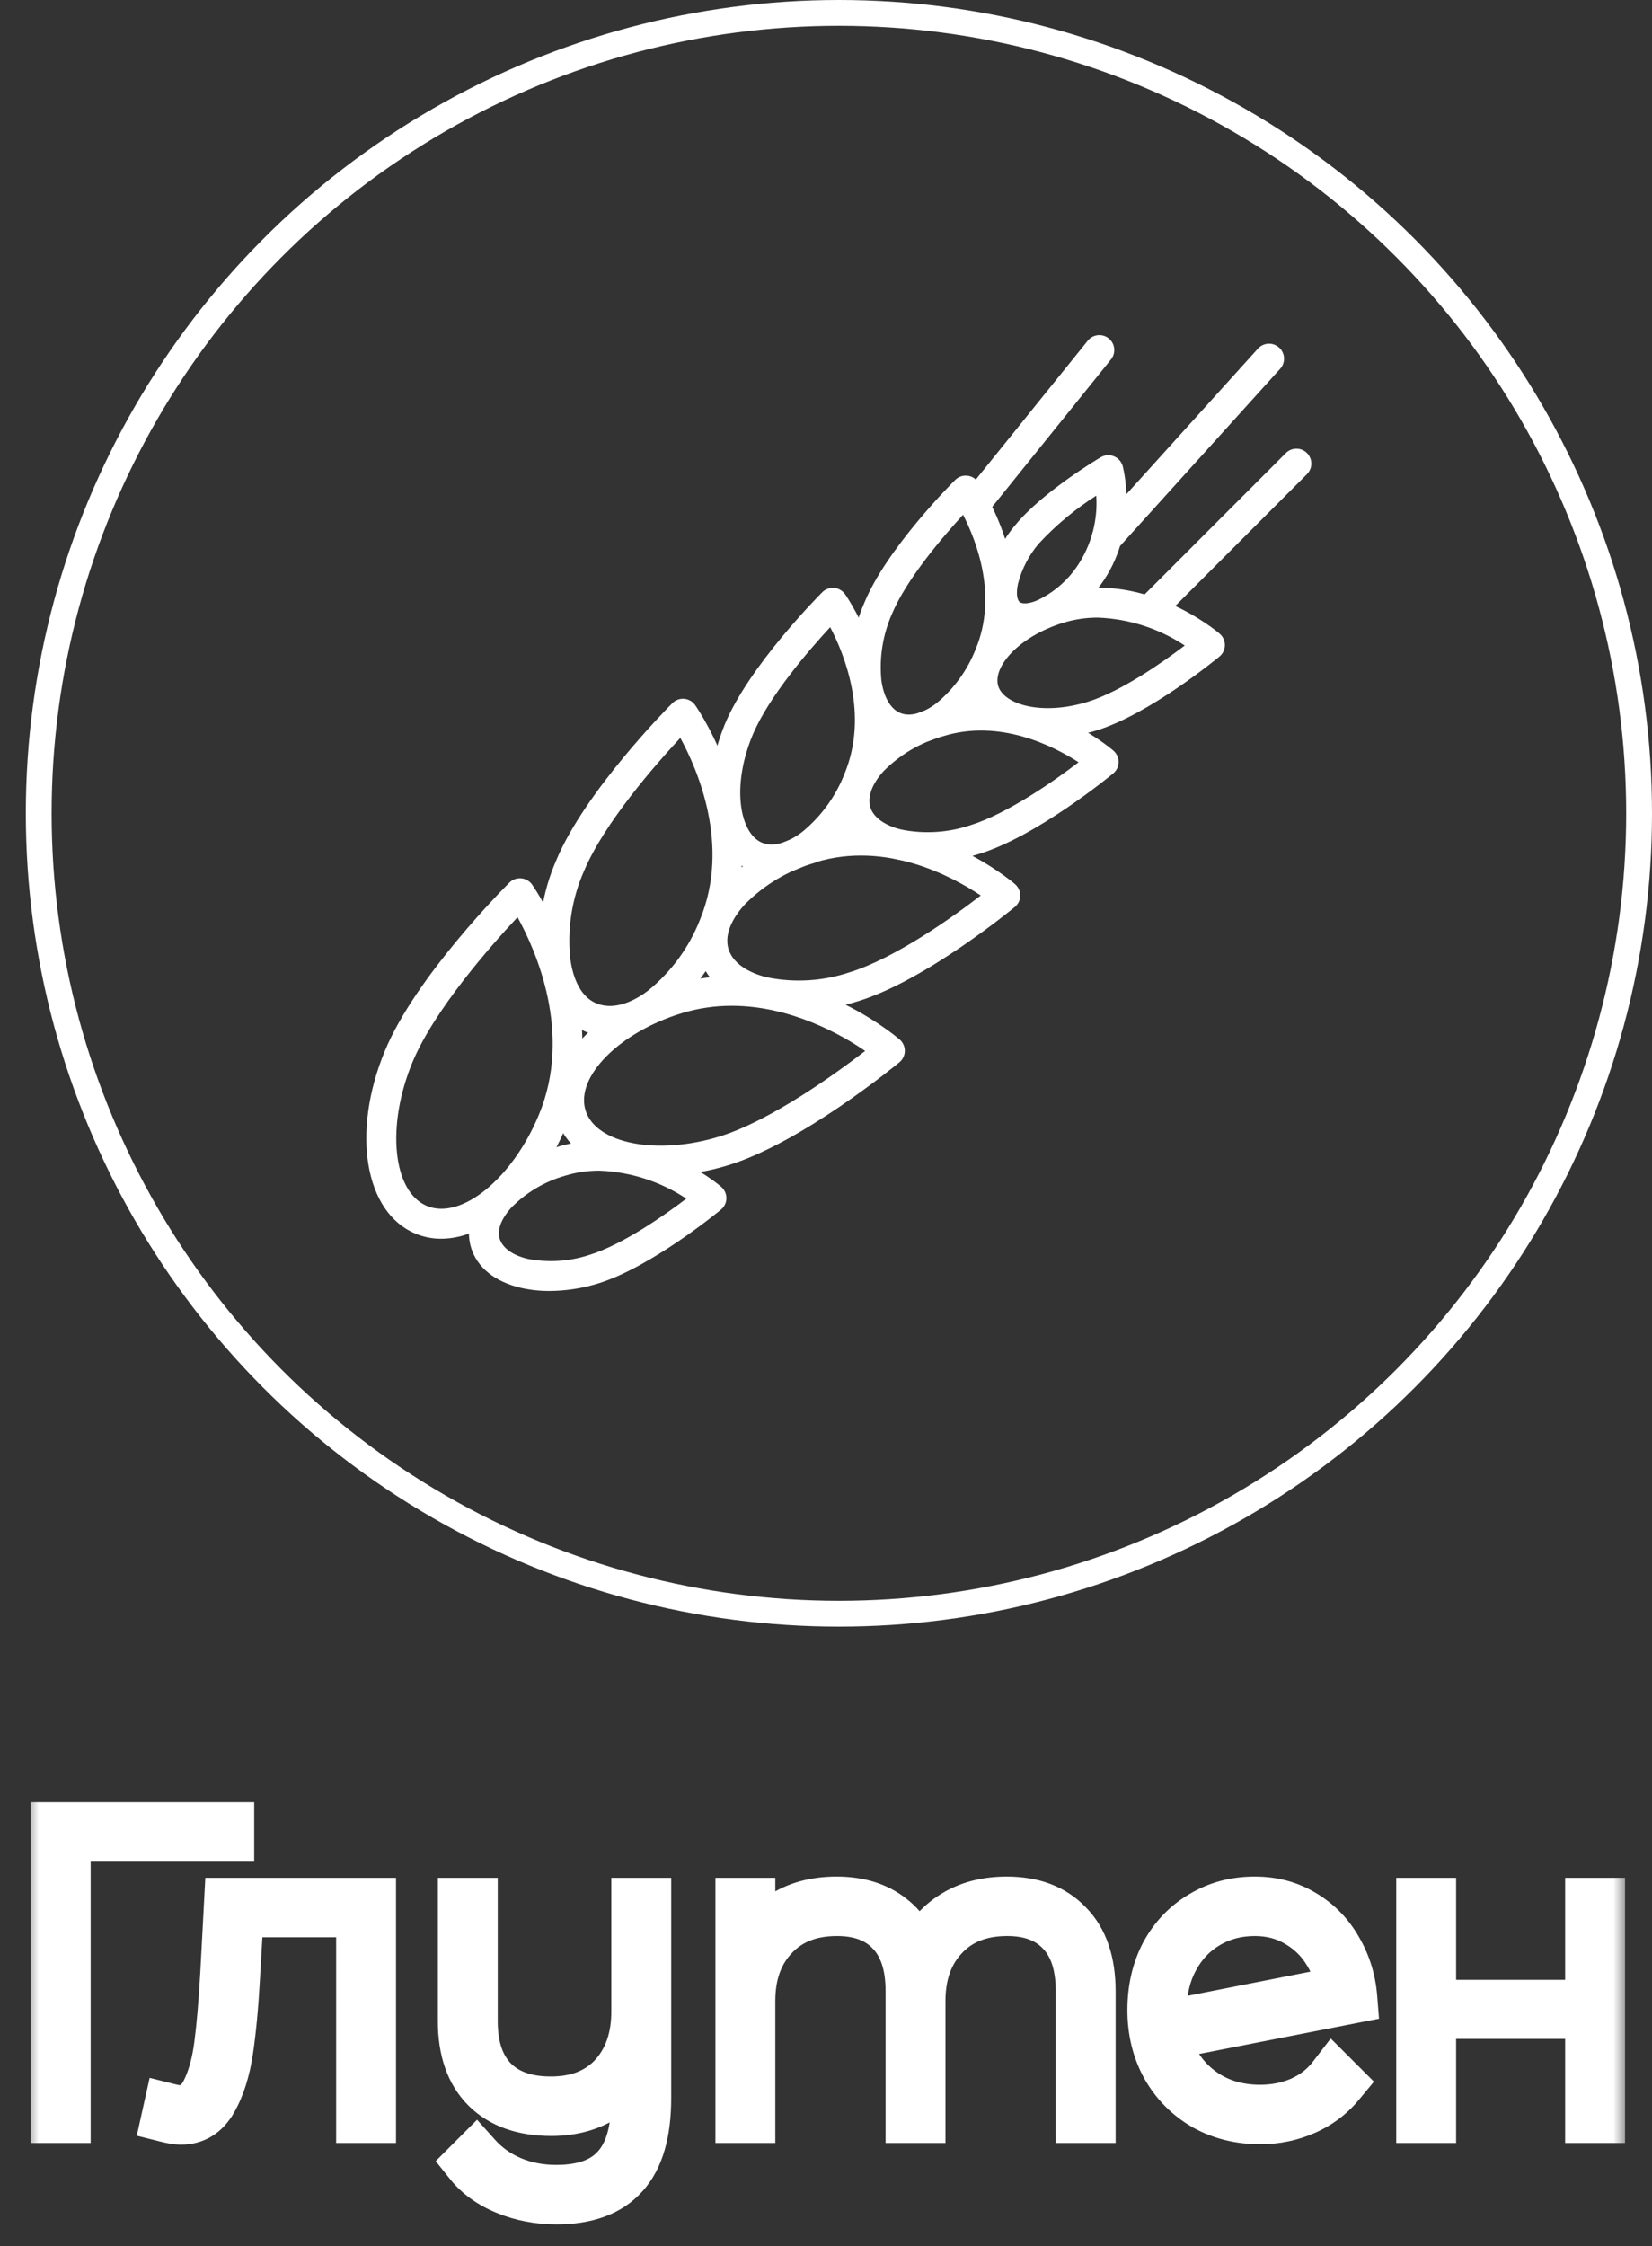 <svg xmlns="http://www.w3.org/2000/svg" width="64" height="87" viewBox="0 0 64 87" fill="none"><rect x="0" y="0" width="64" height="87" fill="#333333" stroke="none"/><circle cx="32.5" cy="31.5" r="31" stroke="white"></circle><mask id="path-2-outside-1_361_1203" maskUnits="userSpaceOnUse" x="1" y="69" width="62" height="18" fill="black"><rect fill="white" x="1" y="69" width="62" height="18"></rect><path d="M8.848 71.104H2.512V82H2.192V70.8H8.848V71.104ZM14.342 73.728V82H14.022V74.032H9.222L9.078 76.496C9.014 77.669 8.924 78.645 8.806 79.424C8.689 80.192 8.486 80.827 8.198 81.328C7.921 81.819 7.526 82.064 7.014 82.064C6.876 82.064 6.7 82.037 6.486 81.984L6.55 81.696C6.721 81.739 6.854 81.76 6.95 81.76C7.409 81.76 7.761 81.52 8.006 81.04C8.252 80.56 8.422 79.957 8.518 79.232C8.614 78.496 8.694 77.563 8.758 76.432L8.902 73.728H14.342ZM25.003 73.728V81.264C25.003 82.587 24.72 83.563 24.155 84.192C23.589 84.832 22.725 85.152 21.563 85.152C20.869 85.152 20.224 85.029 19.627 84.784C19.029 84.539 18.56 84.203 18.219 83.776L18.443 83.552C18.816 83.968 19.269 84.288 19.803 84.512C20.336 84.736 20.917 84.848 21.547 84.848C22.624 84.848 23.413 84.56 23.915 83.984C24.427 83.419 24.683 82.528 24.683 81.312V79.488C24.437 80.192 24.027 80.741 23.451 81.136C22.875 81.531 22.176 81.728 21.355 81.728C20.288 81.728 19.456 81.435 18.859 80.848C18.261 80.251 17.963 79.397 17.963 78.288V73.728H18.283V78.288C18.283 79.301 18.549 80.08 19.083 80.624C19.616 81.157 20.368 81.424 21.339 81.424C22.373 81.424 23.189 81.104 23.787 80.464C24.384 79.813 24.683 78.96 24.683 77.904V73.728H25.003ZM39.004 73.68C40.006 73.68 40.79 73.979 41.356 74.576C41.932 75.163 42.22 76.011 42.22 77.12V82H41.9V77.12C41.9 76.107 41.649 75.333 41.148 74.8C40.646 74.256 39.937 73.984 39.02 73.984C37.974 73.984 37.148 74.309 36.54 74.96C35.932 75.6 35.628 76.448 35.628 77.504V82H35.308V77.12C35.308 76.107 35.057 75.333 34.556 74.8C34.054 74.256 33.345 73.984 32.428 73.984C31.382 73.984 30.556 74.309 29.948 74.96C29.34 75.6 29.036 76.448 29.036 77.504V82H28.716V73.728H29.036V75.92C29.281 75.216 29.697 74.667 30.284 74.272C30.87 73.877 31.58 73.68 32.412 73.68C33.254 73.68 33.948 73.893 34.492 74.32C35.036 74.736 35.388 75.344 35.548 76.144C35.761 75.387 36.166 74.789 36.764 74.352C37.372 73.904 38.118 73.68 39.004 73.68ZM48.821 81.744C49.397 81.744 49.93 81.637 50.42 81.424C50.922 81.2 51.333 80.88 51.653 80.464L51.877 80.688C51.514 81.125 51.066 81.461 50.532 81.696C49.999 81.931 49.428 82.048 48.821 82.048C48.031 82.048 47.322 81.872 46.693 81.52C46.063 81.157 45.567 80.656 45.205 80.016C44.852 79.376 44.676 78.656 44.676 77.856C44.676 77.045 44.842 76.325 45.172 75.696C45.514 75.067 45.983 74.576 46.581 74.224C47.178 73.861 47.855 73.68 48.612 73.68C49.306 73.68 49.925 73.845 50.468 74.176C51.023 74.507 51.461 74.955 51.781 75.52C52.111 76.085 52.303 76.704 52.356 77.376L45.093 78.8C45.285 79.696 45.717 80.411 46.389 80.944C47.06 81.477 47.871 81.744 48.821 81.744ZM48.612 73.984C47.919 73.984 47.295 74.149 46.74 74.48C46.186 74.811 45.754 75.269 45.444 75.856C45.135 76.432 44.98 77.083 44.98 77.808C44.98 78.053 44.996 78.288 45.029 78.512L52.02 77.136C51.956 76.581 51.775 76.064 51.477 75.584C51.178 75.093 50.778 74.704 50.276 74.416C49.786 74.128 49.231 73.984 48.612 73.984ZM55.091 73.728H55.411V77.68H61.635V73.728H61.955V82H61.635V77.968H55.411V82H55.091V73.728Z"></path></mask><path d="M8.848 71.104H2.512V82H2.192V70.8H8.848V71.104ZM14.342 73.728V82H14.022V74.032H9.222L9.078 76.496C9.014 77.669 8.924 78.645 8.806 79.424C8.689 80.192 8.486 80.827 8.198 81.328C7.921 81.819 7.526 82.064 7.014 82.064C6.876 82.064 6.7 82.037 6.486 81.984L6.55 81.696C6.721 81.739 6.854 81.76 6.95 81.76C7.409 81.76 7.761 81.52 8.006 81.04C8.252 80.56 8.422 79.957 8.518 79.232C8.614 78.496 8.694 77.563 8.758 76.432L8.902 73.728H14.342ZM25.003 73.728V81.264C25.003 82.587 24.72 83.563 24.155 84.192C23.589 84.832 22.725 85.152 21.563 85.152C20.869 85.152 20.224 85.029 19.627 84.784C19.029 84.539 18.56 84.203 18.219 83.776L18.443 83.552C18.816 83.968 19.269 84.288 19.803 84.512C20.336 84.736 20.917 84.848 21.547 84.848C22.624 84.848 23.413 84.56 23.915 83.984C24.427 83.419 24.683 82.528 24.683 81.312V79.488C24.437 80.192 24.027 80.741 23.451 81.136C22.875 81.531 22.176 81.728 21.355 81.728C20.288 81.728 19.456 81.435 18.859 80.848C18.261 80.251 17.963 79.397 17.963 78.288V73.728H18.283V78.288C18.283 79.301 18.549 80.08 19.083 80.624C19.616 81.157 20.368 81.424 21.339 81.424C22.373 81.424 23.189 81.104 23.787 80.464C24.384 79.813 24.683 78.96 24.683 77.904V73.728H25.003ZM39.004 73.68C40.006 73.68 40.79 73.979 41.356 74.576C41.932 75.163 42.22 76.011 42.22 77.12V82H41.9V77.12C41.9 76.107 41.649 75.333 41.148 74.8C40.646 74.256 39.937 73.984 39.02 73.984C37.974 73.984 37.148 74.309 36.54 74.96C35.932 75.6 35.628 76.448 35.628 77.504V82H35.308V77.12C35.308 76.107 35.057 75.333 34.556 74.8C34.054 74.256 33.345 73.984 32.428 73.984C31.382 73.984 30.556 74.309 29.948 74.96C29.34 75.6 29.036 76.448 29.036 77.504V82H28.716V73.728H29.036V75.92C29.281 75.216 29.697 74.667 30.284 74.272C30.87 73.877 31.58 73.68 32.412 73.68C33.254 73.68 33.948 73.893 34.492 74.32C35.036 74.736 35.388 75.344 35.548 76.144C35.761 75.387 36.166 74.789 36.764 74.352C37.372 73.904 38.118 73.68 39.004 73.68ZM48.821 81.744C49.397 81.744 49.93 81.637 50.42 81.424C50.922 81.2 51.333 80.88 51.653 80.464L51.877 80.688C51.514 81.125 51.066 81.461 50.532 81.696C49.999 81.931 49.428 82.048 48.821 82.048C48.031 82.048 47.322 81.872 46.693 81.52C46.063 81.157 45.567 80.656 45.205 80.016C44.852 79.376 44.676 78.656 44.676 77.856C44.676 77.045 44.842 76.325 45.172 75.696C45.514 75.067 45.983 74.576 46.581 74.224C47.178 73.861 47.855 73.68 48.612 73.68C49.306 73.68 49.925 73.845 50.468 74.176C51.023 74.507 51.461 74.955 51.781 75.52C52.111 76.085 52.303 76.704 52.356 77.376L45.093 78.8C45.285 79.696 45.717 80.411 46.389 80.944C47.06 81.477 47.871 81.744 48.821 81.744ZM48.612 73.984C47.919 73.984 47.295 74.149 46.74 74.48C46.186 74.811 45.754 75.269 45.444 75.856C45.135 76.432 44.98 77.083 44.98 77.808C44.98 78.053 44.996 78.288 45.029 78.512L52.02 77.136C51.956 76.581 51.775 76.064 51.477 75.584C51.178 75.093 50.778 74.704 50.276 74.416C49.786 74.128 49.231 73.984 48.612 73.984ZM55.091 73.728H55.411V77.68H61.635V73.728H61.955V82H61.635V77.968H55.411V82H55.091V73.728Z" fill="white"></path><path d="M8.848 71.104V72.104H9.848V71.104H8.848ZM2.512 71.104V70.104H1.512V71.104H2.512ZM2.512 82V83H3.512V82H2.512ZM2.192 82H1.192V83H2.192V82ZM2.192 70.8V69.8H1.192V70.8H2.192ZM8.848 70.8H9.848V69.8H8.848V70.8ZM8.848 71.104V70.104H2.512V71.104V72.104H8.848V71.104ZM2.512 71.104H1.512V82H2.512H3.512V71.104H2.512ZM2.512 82V81H2.192V82V83H2.512V82ZM2.192 82H3.192V70.8H2.192H1.192V82H2.192ZM2.192 70.8V71.8H8.848V70.8V69.8H2.192V70.8ZM8.848 70.8H7.848V71.104H8.848H9.848V70.8H8.848ZM14.342 73.728H15.342V72.728H14.342V73.728ZM14.342 82V83H15.342V82H14.342ZM14.022 82H13.022V83H14.022V82ZM14.022 74.032H15.022V73.032H14.022V74.032ZM9.222 74.032V73.032H8.279L8.224 73.974L9.222 74.032ZM9.078 76.496L8.08 76.438L8.08 76.442L9.078 76.496ZM8.806 79.424L9.795 79.575L9.795 79.573L8.806 79.424ZM8.198 81.328L7.331 80.83L7.328 80.836L8.198 81.328ZM6.486 81.984L5.51 81.767L5.299 82.718L6.244 82.954L6.486 81.984ZM6.55 81.696L6.793 80.726L5.797 80.477L5.574 81.479L6.55 81.696ZM8.006 81.04L7.116 80.585L7.116 80.585L8.006 81.04ZM8.518 79.232L9.51 79.363L9.51 79.361L8.518 79.232ZM8.758 76.432L9.757 76.489L9.757 76.485L8.758 76.432ZM8.902 73.728V72.728H7.954L7.904 73.675L8.902 73.728ZM14.342 73.728H13.342V82H14.342H15.342V73.728H14.342ZM14.342 82V81H14.022V82V83H14.342V82ZM14.022 82H15.022V74.032H14.022H13.022V82H14.022ZM14.022 74.032V73.032H9.222V74.032V75.032H14.022V74.032ZM9.222 74.032L8.224 73.974L8.08 76.438L9.078 76.496L10.076 76.554L10.22 74.09L9.222 74.032ZM9.078 76.496L8.08 76.442C8.017 77.597 7.928 78.539 7.817 79.275L8.806 79.424L9.795 79.573C9.919 78.752 10.012 77.742 10.077 76.55L9.078 76.496ZM8.806 79.424L7.818 79.273C7.713 79.958 7.54 80.466 7.331 80.83L8.198 81.328L9.065 81.826C9.432 81.188 9.665 80.426 9.795 79.575L8.806 79.424ZM8.198 81.328L7.328 80.836C7.254 80.966 7.194 81.013 7.166 81.031C7.143 81.045 7.103 81.064 7.014 81.064V82.064V83.064C7.929 83.064 8.636 82.586 9.069 81.82L8.198 81.328ZM7.014 82.064V81.064C6.991 81.064 6.903 81.058 6.729 81.014L6.486 81.984L6.244 82.954C6.496 83.017 6.761 83.064 7.014 83.064V82.064ZM6.486 81.984L7.462 82.201L7.526 81.913L6.55 81.696L5.574 81.479L5.51 81.767L6.486 81.984ZM6.55 81.696L6.308 82.666C6.504 82.715 6.731 82.76 6.95 82.76V81.76V80.76C6.972 80.76 6.97 80.762 6.936 80.757C6.905 80.752 6.858 80.742 6.793 80.726L6.55 81.696ZM6.95 81.76V82.76C7.364 82.76 7.767 82.648 8.122 82.406C8.468 82.17 8.718 81.846 8.897 81.495L8.006 81.04L7.116 80.585C7.05 80.715 7.001 80.75 6.995 80.754C6.992 80.756 6.991 80.756 6.99 80.756C6.989 80.757 6.977 80.76 6.95 80.76V81.76ZM8.006 81.04L8.897 81.495C9.209 80.885 9.404 80.164 9.51 79.363L8.518 79.232L7.527 79.101C7.441 79.751 7.294 80.235 7.116 80.585L8.006 81.04ZM8.518 79.232L9.51 79.361C9.61 78.592 9.692 77.632 9.757 76.489L8.758 76.432L7.76 76.376C7.697 77.493 7.618 78.4 7.527 79.103L8.518 79.232ZM8.758 76.432L9.757 76.485L9.901 73.781L8.902 73.728L7.904 73.675L7.76 76.379L8.758 76.432ZM8.902 73.728V74.728H14.342V73.728V72.728H8.902V73.728ZM25.003 73.728H26.003V72.728H25.003V73.728ZM24.155 84.192L23.411 83.524L23.405 83.53L24.155 84.192ZM18.219 83.776L17.512 83.069L16.879 83.702L17.438 84.401L18.219 83.776ZM18.443 83.552L19.187 82.884L18.482 82.099L17.736 82.845L18.443 83.552ZM19.803 84.512L19.416 85.434L19.416 85.434L19.803 84.512ZM23.915 83.984L23.174 83.313L23.167 83.32L23.16 83.328L23.915 83.984ZM24.683 79.488H25.683L23.738 79.159L24.683 79.488ZM23.451 81.136L22.886 80.311L22.886 80.311L23.451 81.136ZM18.859 80.848L18.152 81.555L18.158 81.561L18.859 80.848ZM17.963 73.728V72.728H16.963V73.728H17.963ZM18.283 73.728H19.283V72.728H18.283V73.728ZM19.083 80.624L18.369 81.324L18.376 81.331L19.083 80.624ZM23.787 80.464L24.518 81.146L24.523 81.14L23.787 80.464ZM24.683 73.728V72.728H23.683V73.728H24.683ZM25.003 73.728H24.003V81.264H25.003H26.003V73.728H25.003ZM25.003 81.264H24.003C24.003 82.473 23.74 83.157 23.411 83.524L24.155 84.192L24.899 84.86C25.7 83.968 26.003 82.7 26.003 81.264H25.003ZM24.155 84.192L23.405 83.53C23.091 83.885 22.547 84.152 21.563 84.152V85.152V86.152C22.904 86.152 24.087 85.779 24.904 84.854L24.155 84.192ZM21.563 85.152V84.152C20.99 84.152 20.475 84.051 20.007 83.859L19.627 84.784L19.247 85.709C19.973 86.007 20.749 86.152 21.563 86.152V85.152ZM19.627 84.784L20.007 83.859C19.538 83.666 19.217 83.423 19 83.151L18.219 83.776L17.438 84.401C17.903 84.982 18.521 85.411 19.247 85.709L19.627 84.784ZM18.219 83.776L18.926 84.483L19.15 84.259L18.443 83.552L17.736 82.845L17.512 83.069L18.219 83.776ZM18.443 83.552L17.698 84.22C18.174 84.75 18.751 85.155 19.416 85.434L19.803 84.512L20.19 83.59C19.788 83.421 19.458 83.186 19.187 82.884L18.443 83.552ZM19.803 84.512L19.416 85.434C20.082 85.714 20.796 85.848 21.547 85.848V84.848V83.848C21.039 83.848 20.59 83.758 20.19 83.59L19.803 84.512ZM21.547 84.848V85.848C22.79 85.848 23.91 85.513 24.669 84.641L23.915 83.984L23.16 83.328C22.917 83.607 22.458 83.848 21.547 83.848V84.848ZM23.915 83.984L24.656 84.655C25.409 83.823 25.683 82.636 25.683 81.312H24.683H23.683C23.683 82.42 23.444 83.014 23.174 83.313L23.915 83.984ZM24.683 81.312H25.683V79.488H24.683H23.683V81.312H24.683ZM24.683 79.488L23.738 79.159C23.558 79.676 23.273 80.045 22.886 80.311L23.451 81.136L24.016 81.961C24.78 81.437 25.317 80.708 25.627 79.817L24.683 79.488ZM23.451 81.136L22.886 80.311C22.504 80.573 22.011 80.728 21.355 80.728V81.728V82.728C22.341 82.728 23.246 82.489 24.016 81.961L23.451 81.136ZM21.355 81.728V80.728C20.475 80.728 19.922 80.491 19.559 80.135L18.859 80.848L18.158 81.561C18.99 82.379 20.101 82.728 21.355 82.728V81.728ZM18.859 80.848L19.566 80.141C19.209 79.784 18.963 79.218 18.963 78.288H17.963H16.963C16.963 79.576 17.314 80.717 18.152 81.555L18.859 80.848ZM17.963 78.288H18.963V73.728H17.963H16.963V78.288H17.963ZM17.963 73.728V74.728H18.283V73.728V72.728H17.963V73.728ZM18.283 73.728H17.283V78.288H18.283H19.283V73.728H18.283ZM18.283 78.288H17.283C17.283 79.474 17.598 80.538 18.369 81.324L19.083 80.624L19.797 79.924C19.501 79.622 19.283 79.129 19.283 78.288H18.283ZM19.083 80.624L18.376 81.331C19.146 82.102 20.183 82.424 21.339 82.424V81.424V80.424C20.554 80.424 20.086 80.213 19.79 79.917L19.083 80.624ZM21.339 81.424V82.424C22.596 82.424 23.697 82.026 24.518 81.146L23.787 80.464L23.056 79.782C22.682 80.182 22.151 80.424 21.339 80.424V81.424ZM23.787 80.464L24.523 81.14C25.322 80.27 25.683 79.159 25.683 77.904H24.683H23.683C23.683 78.761 23.446 79.356 23.05 79.788L23.787 80.464ZM24.683 77.904H25.683V73.728H24.683H23.683V77.904H24.683ZM24.683 73.728V74.728H25.003V73.728V72.728H24.683V73.728ZM41.356 74.576L40.63 75.263L40.636 75.27L40.642 75.277L41.356 74.576ZM42.22 82V83H43.22V82H42.22ZM41.9 82H40.9V83H41.9V82ZM41.148 74.8L40.412 75.478L40.419 75.485L41.148 74.8ZM36.54 74.96L37.265 75.649L37.27 75.643L36.54 74.96ZM35.628 82V83H36.628V82H35.628ZM35.308 82H34.308V83H35.308V82ZM34.556 74.8L33.82 75.478L33.827 75.485L34.556 74.8ZM29.948 74.96L30.673 75.649L30.678 75.643L29.948 74.96ZM29.036 82V83H30.036V82H29.036ZM28.716 82H27.716V83H28.716V82ZM28.716 73.728V72.728H27.716V73.728H28.716ZM29.036 73.728H30.036V72.728H29.036V73.728ZM29.036 75.92H28.036L29.98 76.249L29.036 75.92ZM30.284 74.272L30.842 75.102L30.842 75.102L30.284 74.272ZM34.492 74.32L33.875 75.107L33.884 75.114L34.492 74.32ZM35.548 76.144L34.567 76.34L36.51 76.415L35.548 76.144ZM36.764 74.352L37.355 75.159L37.357 75.157L36.764 74.352ZM39.004 73.68V74.68C39.796 74.68 40.293 74.908 40.63 75.263L41.356 74.576L42.082 73.889C41.288 73.049 40.217 72.68 39.004 72.68V73.68ZM41.356 74.576L40.642 75.277C40.978 75.618 41.22 76.179 41.22 77.12H42.22H43.22C43.22 75.843 42.886 74.707 42.069 73.875L41.356 74.576ZM42.22 77.12H41.22V82H42.22H43.22V77.12H42.22ZM42.22 82V81H41.9V82V83H42.22V82ZM41.9 82H42.9V77.12H41.9H40.9V82H41.9ZM41.9 77.12H42.9C42.9 75.951 42.61 74.895 41.876 74.115L41.148 74.8L40.419 75.485C40.689 75.772 40.9 76.262 40.9 77.12H41.9ZM41.148 74.8L41.883 74.122C41.149 73.325 40.145 72.984 39.02 72.984V73.984V74.984C39.73 74.984 40.144 75.187 40.412 75.478L41.148 74.8ZM39.02 73.984V72.984C37.75 72.984 36.639 73.389 35.809 74.277L36.54 74.96L37.27 75.643C37.656 75.23 38.199 74.984 39.02 74.984V73.984ZM36.54 74.96L35.815 74.271C34.996 75.133 34.628 76.245 34.628 77.504H35.628H36.628C36.628 76.651 36.867 76.067 37.265 75.649L36.54 74.96ZM35.628 77.504H34.628V82H35.628H36.628V77.504H35.628ZM35.628 82V81H35.308V82V83H35.628V82ZM35.308 82H36.308V77.12H35.308H34.308V82H35.308ZM35.308 77.12H36.308C36.308 75.951 36.018 74.895 35.284 74.115L34.556 74.8L33.827 75.485C34.097 75.772 34.308 76.262 34.308 77.12H35.308ZM34.556 74.8L35.291 74.122C34.557 73.325 33.553 72.984 32.428 72.984V73.984V74.984C33.138 74.984 33.552 75.187 33.82 75.478L34.556 74.8ZM32.428 73.984V72.984C31.158 72.984 30.047 73.389 29.217 74.277L29.948 74.96L30.678 75.643C31.064 75.23 31.607 74.984 32.428 74.984V73.984ZM29.948 74.96L29.223 74.271C28.404 75.133 28.036 76.245 28.036 77.504H29.036H30.036C30.036 76.651 30.275 76.067 30.673 75.649L29.948 74.96ZM29.036 77.504H28.036V82H29.036H30.036V77.504H29.036ZM29.036 82V81H28.716V82V83H29.036V82ZM28.716 82H29.716V73.728H28.716H27.716V82H28.716ZM28.716 73.728V74.728H29.036V73.728V72.728H28.716V73.728ZM29.036 73.728H28.036V75.92H29.036H30.036V73.728H29.036ZM29.036 75.92L29.98 76.249C30.158 75.737 30.445 75.369 30.842 75.102L30.284 74.272L29.726 73.442C28.949 73.965 28.404 74.695 28.091 75.591L29.036 75.92ZM30.284 74.272L30.842 75.102C31.236 74.837 31.743 74.68 32.412 74.68V73.68V72.68C31.417 72.68 30.505 72.918 29.726 73.442L30.284 74.272ZM32.412 73.68V74.68C33.081 74.68 33.543 74.847 33.875 75.107L34.492 74.32L35.109 73.533C34.353 72.94 33.428 72.68 32.412 72.68V73.68ZM34.492 74.32L33.884 75.114C34.2 75.356 34.445 75.73 34.567 76.34L35.548 76.144L36.528 75.948C36.33 74.958 35.872 74.116 35.099 73.526L34.492 74.32ZM35.548 76.144L36.51 76.415C36.667 75.858 36.949 75.456 37.355 75.159L36.764 74.352L36.173 73.545C35.384 74.123 34.855 74.915 34.585 75.873L35.548 76.144ZM36.764 74.352L37.357 75.157C37.765 74.856 38.294 74.68 39.004 74.68V73.68V72.68C37.943 72.68 36.979 72.951 36.171 73.547L36.764 74.352ZM50.42 81.424L50.819 82.341L50.828 82.337L50.42 81.424ZM51.653 80.464L52.36 79.757L51.554 78.952L50.86 79.854L51.653 80.464ZM51.877 80.688L52.646 81.326L53.228 80.625L52.584 79.981L51.877 80.688ZM50.532 81.696L50.13 80.781L50.13 80.781L50.532 81.696ZM46.693 81.52L46.193 82.386L46.204 82.393L46.693 81.52ZM45.205 80.016L44.328 80.498L44.334 80.509L45.205 80.016ZM45.172 75.696L44.293 75.219L44.287 75.231L45.172 75.696ZM46.581 74.224L47.088 75.086L47.099 75.079L46.581 74.224ZM50.468 74.176L49.949 75.031L49.956 75.035L50.468 74.176ZM51.781 75.52L50.91 76.013L50.914 76.019L50.917 76.025L51.781 75.52ZM52.356 77.376L52.549 78.357L53.424 78.186L53.353 77.297L52.356 77.376ZM45.093 78.8L44.9 77.819L43.901 78.014L44.115 79.01L45.093 78.8ZM46.389 80.944L47.01 80.161L47.01 80.161L46.389 80.944ZM45.444 75.856L46.325 76.329L46.329 76.322L45.444 75.856ZM45.029 78.512L44.039 78.653L44.188 79.697L45.222 79.493L45.029 78.512ZM52.02 77.136L52.214 78.117L53.12 77.939L53.014 77.021L52.02 77.136ZM51.477 75.584L50.622 76.104L50.627 76.112L51.477 75.584ZM50.276 74.416L49.77 75.278L49.778 75.283L50.276 74.416ZM48.821 81.744V82.744C49.523 82.744 50.193 82.613 50.819 82.341L50.42 81.424L50.022 80.507C49.666 80.662 49.27 80.744 48.821 80.744V81.744ZM50.42 81.424L50.828 82.337C51.474 82.049 52.019 81.627 52.445 81.074L51.653 80.464L50.86 79.854C50.646 80.133 50.37 80.351 50.013 80.511L50.42 81.424ZM51.653 80.464L50.945 81.171L51.169 81.395L51.877 80.688L52.584 79.981L52.36 79.757L51.653 80.464ZM51.877 80.688L51.107 80.05C50.846 80.364 50.525 80.607 50.13 80.781L50.532 81.696L50.935 82.611C51.607 82.316 52.182 81.886 52.646 81.326L51.877 80.688ZM50.532 81.696L50.13 80.781C49.729 80.957 49.296 81.048 48.821 81.048V82.048V83.048C49.561 83.048 50.27 82.904 50.935 82.611L50.532 81.696ZM48.821 82.048V81.048C48.185 81.048 47.647 80.908 47.181 80.647L46.693 81.52L46.204 82.393C46.997 82.836 47.877 83.048 48.821 83.048V82.048ZM46.693 81.52L47.192 80.654C46.719 80.381 46.35 80.01 46.075 79.523L45.205 80.016L44.334 80.509C44.784 81.302 45.407 81.933 46.193 82.386L46.693 81.52ZM45.205 80.016L46.081 79.534C45.818 79.055 45.676 78.504 45.676 77.856H44.676H43.676C43.676 78.808 43.888 79.697 44.328 80.498L45.205 80.016ZM44.676 77.856H45.676C45.676 77.184 45.812 76.628 46.058 76.161L45.172 75.696L44.287 75.231C43.871 76.023 43.676 76.906 43.676 77.856H44.676ZM45.172 75.696L46.051 76.173C46.309 75.698 46.653 75.342 47.088 75.085L46.581 74.224L46.073 73.362C45.314 73.81 44.718 74.436 44.294 75.219L45.172 75.696ZM46.581 74.224L47.099 75.079C47.527 74.819 48.022 74.68 48.612 74.68V73.68V72.68C47.688 72.68 46.828 72.904 46.062 73.369L46.581 74.224ZM48.612 73.68V74.68C49.139 74.68 49.575 74.803 49.949 75.031L50.468 74.176L50.988 73.322C50.273 72.887 49.472 72.68 48.612 72.68V73.68ZM50.468 74.176L49.956 75.035C50.361 75.276 50.675 75.597 50.91 76.013L51.781 75.52L52.651 75.027C52.246 74.312 51.685 73.737 50.981 73.317L50.468 74.176ZM51.781 75.52L50.917 76.025C51.17 76.456 51.318 76.929 51.36 77.455L52.356 77.376L53.353 77.297C53.288 76.479 53.053 75.714 52.644 75.015L51.781 75.52ZM52.356 77.376L52.164 76.395L44.9 77.819L45.093 78.8L45.285 79.781L52.549 78.357L52.356 77.376ZM45.093 78.8L44.115 79.01C44.352 80.116 44.9 81.04 45.767 81.727L46.389 80.944L47.01 80.161C46.533 79.782 46.217 79.276 46.07 78.591L45.093 78.8ZM46.389 80.944L45.767 81.727C46.635 82.416 47.671 82.744 48.821 82.744V81.744V80.744C48.071 80.744 47.486 80.539 47.01 80.161L46.389 80.944ZM48.612 73.984V72.984C47.753 72.984 46.949 73.191 46.228 73.621L46.74 74.48L47.253 75.339C47.641 75.107 48.086 74.984 48.612 74.984V73.984ZM46.74 74.48L46.228 73.621C45.511 74.049 44.953 74.645 44.56 75.39L45.444 75.856L46.329 76.322C46.555 75.894 46.86 75.573 47.253 75.339L46.74 74.48ZM45.444 75.856L44.563 75.383C44.168 76.12 43.98 76.936 43.98 77.808H44.98H45.98C45.98 77.229 46.102 76.744 46.325 76.329L45.444 75.856ZM44.98 77.808H43.98C43.98 78.097 43.999 78.379 44.039 78.653L45.029 78.512L46.018 78.371C45.994 78.197 45.98 78.01 45.98 77.808H44.98ZM45.029 78.512L45.222 79.493L52.214 78.117L52.02 77.136L51.827 76.155L44.835 77.531L45.029 78.512ZM52.02 77.136L53.014 77.021C52.933 76.318 52.701 75.66 52.326 75.056L51.477 75.584L50.627 76.112C50.849 76.468 50.98 76.845 51.027 77.251L52.02 77.136ZM51.477 75.584L52.331 75.064C51.944 74.428 51.421 73.92 50.775 73.549L50.276 74.416L49.778 75.283C50.135 75.488 50.412 75.758 50.622 76.104L51.477 75.584ZM50.276 74.416L50.783 73.554C50.125 73.168 49.393 72.984 48.612 72.984V73.984V74.984C49.069 74.984 49.446 75.088 49.77 75.278L50.276 74.416ZM55.091 73.728V72.728H54.091V73.728H55.091ZM55.411 73.728H56.411V72.728H55.411V73.728ZM55.411 77.68H54.411V78.68H55.411V77.68ZM61.635 77.68V78.68H62.635V77.68H61.635ZM61.635 73.728V72.728H60.635V73.728H61.635ZM61.955 73.728H62.955V72.728H61.955V73.728ZM61.955 82V83H62.955V82H61.955ZM61.635 82H60.635V83H61.635V82ZM61.635 77.968H62.635V76.968H61.635V77.968ZM55.411 77.968V76.968H54.411V77.968H55.411ZM55.411 82V83H56.411V82H55.411ZM55.091 82H54.091V83H55.091V82ZM55.091 73.728V74.728H55.411V73.728V72.728H55.091V73.728ZM55.411 73.728H54.411V77.68H55.411H56.411V73.728H55.411ZM55.411 77.68V78.68H61.635V77.68V76.68H55.411V77.68ZM61.635 77.68H62.635V73.728H61.635H60.635V77.68H61.635ZM61.635 73.728V74.728H61.955V73.728V72.728H61.635V73.728ZM61.955 73.728H60.955V82H61.955H62.955V73.728H61.955ZM61.955 82V81H61.635V82V83H61.955V82ZM61.635 82H62.635V77.968H61.635H60.635V82H61.635ZM61.635 77.968V76.968H55.411V77.968V78.968H61.635V77.968ZM55.411 77.968H54.411V82H55.411H56.411V77.968H55.411ZM55.411 82V81H55.091V82V83H55.411V82ZM55.091 82H56.091V73.728H55.091H54.091V82H55.091Z" fill="white" mask="url(#path-2-outside-1_361_1203)"></path><g clip-path="url(#clip0_361_1203)"><path d="M17.09 47.977C16.749 47.978 16.411 47.911 16.096 47.78C14.124 46.962 13.604 43.852 14.911 40.701C16.107 37.81 19.593 34.324 19.741 34.177C19.8 34.12 19.871 34.076 19.949 34.048C20.027 34.021 20.109 34.01 20.192 34.017C20.274 34.025 20.353 34.049 20.425 34.09C20.497 34.13 20.559 34.185 20.608 34.252C20.741 34.443 23.866 38.964 21.932 43.623C20.851 46.26 18.868 47.977 17.09 47.977ZM20.05 35.524C19.041 36.599 16.83 39.099 15.98 41.14C14.957 43.606 15.211 46.155 16.541 46.708C17.871 47.26 19.856 45.641 20.877 43.175C22.186 40.03 20.77 36.83 20.05 35.524Z" fill="white"></path><path d="M25.612 45.528C23.603 45.528 22.007 44.73 21.565 43.337C20.978 41.38 22.961 39.097 26.066 38.148C30.673 36.732 34.68 40.111 34.847 40.256C34.912 40.31 34.964 40.378 34.999 40.454C35.035 40.531 35.053 40.614 35.053 40.698C35.053 40.782 35.035 40.865 34.999 40.942C34.964 41.018 34.912 41.086 34.847 41.14C34.694 41.267 31.061 44.256 28.219 45.129C27.375 45.391 26.496 45.526 25.612 45.528ZM28.346 38.955C27.688 38.954 27.033 39.051 26.404 39.244C23.99 39.987 22.288 41.704 22.683 43.002C23.079 44.3 25.456 44.759 27.869 44.019C29.858 43.409 32.393 41.571 33.517 40.704C32.59 40.068 30.624 38.955 28.346 38.955Z" fill="white"></path><path d="M23.617 40.137C23.293 40.139 22.971 40.076 22.672 39.952C21.732 39.562 21.117 38.62 20.938 37.296C20.793 35.937 21.005 34.564 21.553 33.312C22.672 30.633 25.918 27.363 26.057 27.225C26.116 27.168 26.187 27.124 26.265 27.096C26.343 27.069 26.425 27.058 26.508 27.066C26.59 27.073 26.669 27.097 26.741 27.138C26.813 27.178 26.875 27.233 26.924 27.3C27.048 27.476 29.971 31.702 28.158 36.061C27.661 37.331 26.842 38.448 25.782 39.305C25.17 39.81 24.41 40.102 23.617 40.137ZM26.36 28.575C25.406 29.601 23.395 31.887 22.617 33.755C22.152 34.818 21.972 35.983 22.094 37.137C22.166 37.657 22.383 38.582 23.131 38.871C23.88 39.16 24.681 38.692 25.1 38.374C26.003 37.643 26.701 36.69 27.123 35.608C28.297 32.746 27.034 29.821 26.357 28.581L26.36 28.575Z" fill="white"></path><path d="M30.858 39.149C30.388 39.152 29.92 39.1 29.462 38.995C28.233 38.706 27.404 38.039 27.12 37.117C26.837 36.194 27.152 35.177 28.002 34.246C28.898 33.327 30.017 32.657 31.251 32.304C35.483 31.003 39.166 34.107 39.319 34.24C39.383 34.295 39.435 34.362 39.471 34.439C39.506 34.515 39.525 34.598 39.525 34.683C39.525 34.767 39.506 34.85 39.471 34.926C39.435 35.003 39.383 35.071 39.319 35.125C39.177 35.24 35.85 37.978 33.249 38.776C32.475 39.018 31.669 39.144 30.858 39.149ZM31.589 33.411C30.553 33.704 29.61 34.262 28.855 35.029C28.528 35.385 28.014 36.087 28.225 36.764C28.436 37.44 29.257 37.747 29.728 37.856C30.787 38.069 31.883 38.001 32.907 37.66C34.685 37.114 36.954 35.489 37.995 34.683C36.885 33.94 34.321 32.561 31.598 33.396L31.589 33.411Z" fill="white"></path><path d="M29.898 33.867C29.616 33.868 29.336 33.813 29.075 33.706C27.476 33.041 27.051 30.552 28.086 28.04C29.031 25.776 31.748 23.045 31.864 22.929C31.924 22.872 31.994 22.828 32.072 22.801C32.15 22.773 32.233 22.763 32.315 22.77C32.397 22.777 32.477 22.802 32.548 22.842C32.62 22.883 32.682 22.938 32.731 23.004C32.838 23.155 35.304 26.722 33.772 30.407C33.348 31.484 32.651 32.432 31.748 33.156C31.225 33.587 30.576 33.836 29.898 33.867ZM32.165 24.288C31.344 25.175 29.771 26.991 29.153 28.479C28.317 30.503 28.676 32.283 29.517 32.636C29.933 32.809 30.497 32.662 31.066 32.231C31.805 31.631 32.374 30.849 32.72 29.962C33.656 27.69 32.728 25.369 32.162 24.291L32.165 24.288Z" fill="white"></path><path d="M35.885 33.396C35.478 33.399 35.073 33.354 34.677 33.263C33.601 33.009 32.873 32.419 32.621 31.607C32.37 30.795 32.645 29.896 33.39 29.084C34.162 28.29 35.128 27.712 36.191 27.407C39.836 26.285 43.002 28.956 43.129 29.069C43.193 29.123 43.245 29.191 43.281 29.267C43.316 29.344 43.335 29.427 43.335 29.511C43.335 29.596 43.316 29.679 43.281 29.755C43.245 29.832 43.193 29.899 43.129 29.953C43.01 30.052 40.169 32.39 37.926 33.075C37.265 33.282 36.577 33.39 35.885 33.396ZM36.547 28.511C35.671 28.753 34.874 29.219 34.234 29.864C33.783 30.355 33.596 30.867 33.717 31.266C33.838 31.665 34.295 31.983 34.931 32.133C35.814 32.307 36.728 32.25 37.582 31.965C39.027 31.52 40.86 30.231 41.785 29.523C40.819 28.898 38.738 27.835 36.547 28.511Z" fill="white"></path><path d="M35.209 28.835C34.94 28.835 34.673 28.782 34.425 28.679C33.653 28.358 33.145 27.589 32.997 26.514C32.881 25.435 33.048 24.345 33.483 23.351C34.35 21.238 36.903 18.689 37.012 18.582C37.072 18.525 37.143 18.481 37.22 18.453C37.298 18.426 37.381 18.416 37.463 18.423C37.545 18.43 37.625 18.454 37.697 18.495C37.768 18.535 37.831 18.59 37.88 18.657C37.978 18.799 40.287 22.126 38.854 25.595C38.457 26.604 37.803 27.491 36.957 28.17C36.461 28.575 35.848 28.808 35.209 28.835ZM37.31 19.938C36.538 20.776 35.116 22.429 34.552 23.785C34.2 24.59 34.059 25.471 34.145 26.346C34.234 26.999 34.498 27.453 34.87 27.612C35.243 27.771 35.755 27.632 36.272 27.242C36.953 26.684 37.478 25.96 37.799 25.141C38.657 23.077 37.836 20.967 37.31 19.938Z" fill="white"></path><path d="M40.594 28.58C39.091 28.58 37.888 27.971 37.562 26.91C37.125 25.43 38.57 23.718 40.86 23.013C44.213 21.981 47.127 24.438 47.248 24.542C47.313 24.597 47.364 24.665 47.4 24.742C47.435 24.819 47.453 24.903 47.453 24.987C47.452 25.072 47.433 25.155 47.397 25.232C47.36 25.308 47.307 25.376 47.242 25.43C47.132 25.519 44.531 27.661 42.481 28.291C41.87 28.481 41.234 28.578 40.594 28.58ZM42.531 23.921C42.08 23.919 41.632 23.986 41.201 24.117C39.435 24.661 38.449 25.852 38.672 26.571C38.894 27.291 40.374 27.728 42.14 27.181C43.427 26.785 45.048 25.649 45.898 25.002C44.896 24.339 43.731 23.965 42.531 23.921Z" fill="white"></path><path d="M21.282 50C20.906 50.002 20.532 49.96 20.166 49.876C19.166 49.639 18.486 49.089 18.252 48.329C18.018 47.569 18.272 46.734 18.966 45.976C19.677 45.246 20.567 44.714 21.547 44.433C24.898 43.401 27.814 45.858 27.936 45.962C28 46.016 28.052 46.084 28.087 46.16C28.123 46.236 28.142 46.32 28.142 46.404C28.142 46.488 28.123 46.572 28.087 46.648C28.052 46.724 28 46.792 27.936 46.846C27.826 46.936 25.224 49.078 23.175 49.708C22.562 49.899 21.924 49.997 21.282 50ZM23.218 45.34C22.768 45.339 22.319 45.405 21.889 45.537C21.107 45.76 20.395 46.18 19.822 46.757C19.423 47.193 19.244 47.641 19.362 47.991C19.481 48.341 19.859 48.615 20.434 48.754C21.233 48.91 22.058 48.858 22.831 48.604C24.117 48.208 25.739 47.072 26.589 46.424C25.586 45.76 24.42 45.385 23.218 45.34Z" fill="white"></path><path d="M37.758 20.131C37.649 20.132 37.541 20.101 37.449 20.043C37.356 19.985 37.282 19.901 37.235 19.803C37.187 19.704 37.169 19.594 37.182 19.485C37.195 19.377 37.238 19.274 37.307 19.189L42.126 13.214C42.172 13.151 42.231 13.099 42.298 13.059C42.365 13.02 42.44 12.994 42.517 12.985C42.594 12.975 42.673 12.98 42.748 13.002C42.823 13.023 42.893 13.059 42.953 13.108C43.014 13.157 43.064 13.218 43.101 13.287C43.138 13.355 43.16 13.431 43.166 13.509C43.173 13.586 43.164 13.665 43.14 13.739C43.115 13.813 43.076 13.881 43.025 13.94L38.209 19.917C38.155 19.984 38.086 20.038 38.008 20.075C37.93 20.113 37.844 20.131 37.758 20.131Z" fill="white"></path><path d="M44.502 24.259C44.388 24.259 44.276 24.225 44.181 24.162C44.086 24.099 44.012 24.009 43.968 23.903C43.924 23.798 43.912 23.682 43.934 23.57C43.956 23.457 44.011 23.354 44.092 23.273L49.815 17.547C49.923 17.439 50.071 17.378 50.224 17.378C50.377 17.378 50.525 17.439 50.633 17.547C50.741 17.655 50.802 17.803 50.802 17.956C50.802 18.109 50.741 18.257 50.633 18.365L44.91 24.091C44.801 24.199 44.655 24.259 44.502 24.259Z" fill="white"></path><path d="M42.863 21.438C42.751 21.437 42.642 21.405 42.548 21.344C42.455 21.283 42.381 21.196 42.336 21.094C42.29 20.992 42.276 20.879 42.293 20.768C42.311 20.658 42.36 20.555 42.435 20.472L48.731 13.506C48.782 13.449 48.843 13.402 48.912 13.369C48.981 13.336 49.056 13.317 49.132 13.313C49.208 13.308 49.284 13.319 49.356 13.344C49.428 13.37 49.495 13.409 49.552 13.46C49.609 13.511 49.655 13.572 49.688 13.641C49.721 13.71 49.741 13.784 49.745 13.861C49.749 13.937 49.739 14.013 49.713 14.085C49.688 14.157 49.649 14.224 49.598 14.28L43.302 21.247C43.247 21.308 43.179 21.357 43.103 21.39C43.028 21.423 42.946 21.439 42.863 21.438Z" fill="white"></path><path d="M39.686 24.525C39.347 24.532 39.017 24.419 38.752 24.207C38.281 23.82 38.119 23.163 38.296 22.36C38.484 21.608 38.845 20.909 39.348 20.319C40.383 19.062 42.528 17.775 42.632 17.718C42.709 17.669 42.797 17.64 42.888 17.632C42.979 17.624 43.071 17.638 43.155 17.673C43.24 17.707 43.315 17.761 43.375 17.83C43.434 17.899 43.477 17.981 43.499 18.07C43.528 18.18 44.181 20.79 42.467 22.874C41.984 23.482 41.368 23.97 40.666 24.299C40.358 24.441 40.025 24.518 39.686 24.525ZM42.47 19.198C41.651 19.719 40.901 20.344 40.241 21.056C39.86 21.507 39.585 22.037 39.438 22.608C39.354 22.993 39.409 23.241 39.501 23.317C39.594 23.392 39.848 23.401 40.206 23.244C40.739 22.986 41.207 22.611 41.574 22.146C42.222 21.305 42.541 20.257 42.47 19.198Z" fill="white"></path></g><defs><clipPath id="clip0_361_1203"><rect width="37" height="37" fill="white" transform="translate(14 13)"></rect></clipPath></defs></svg>